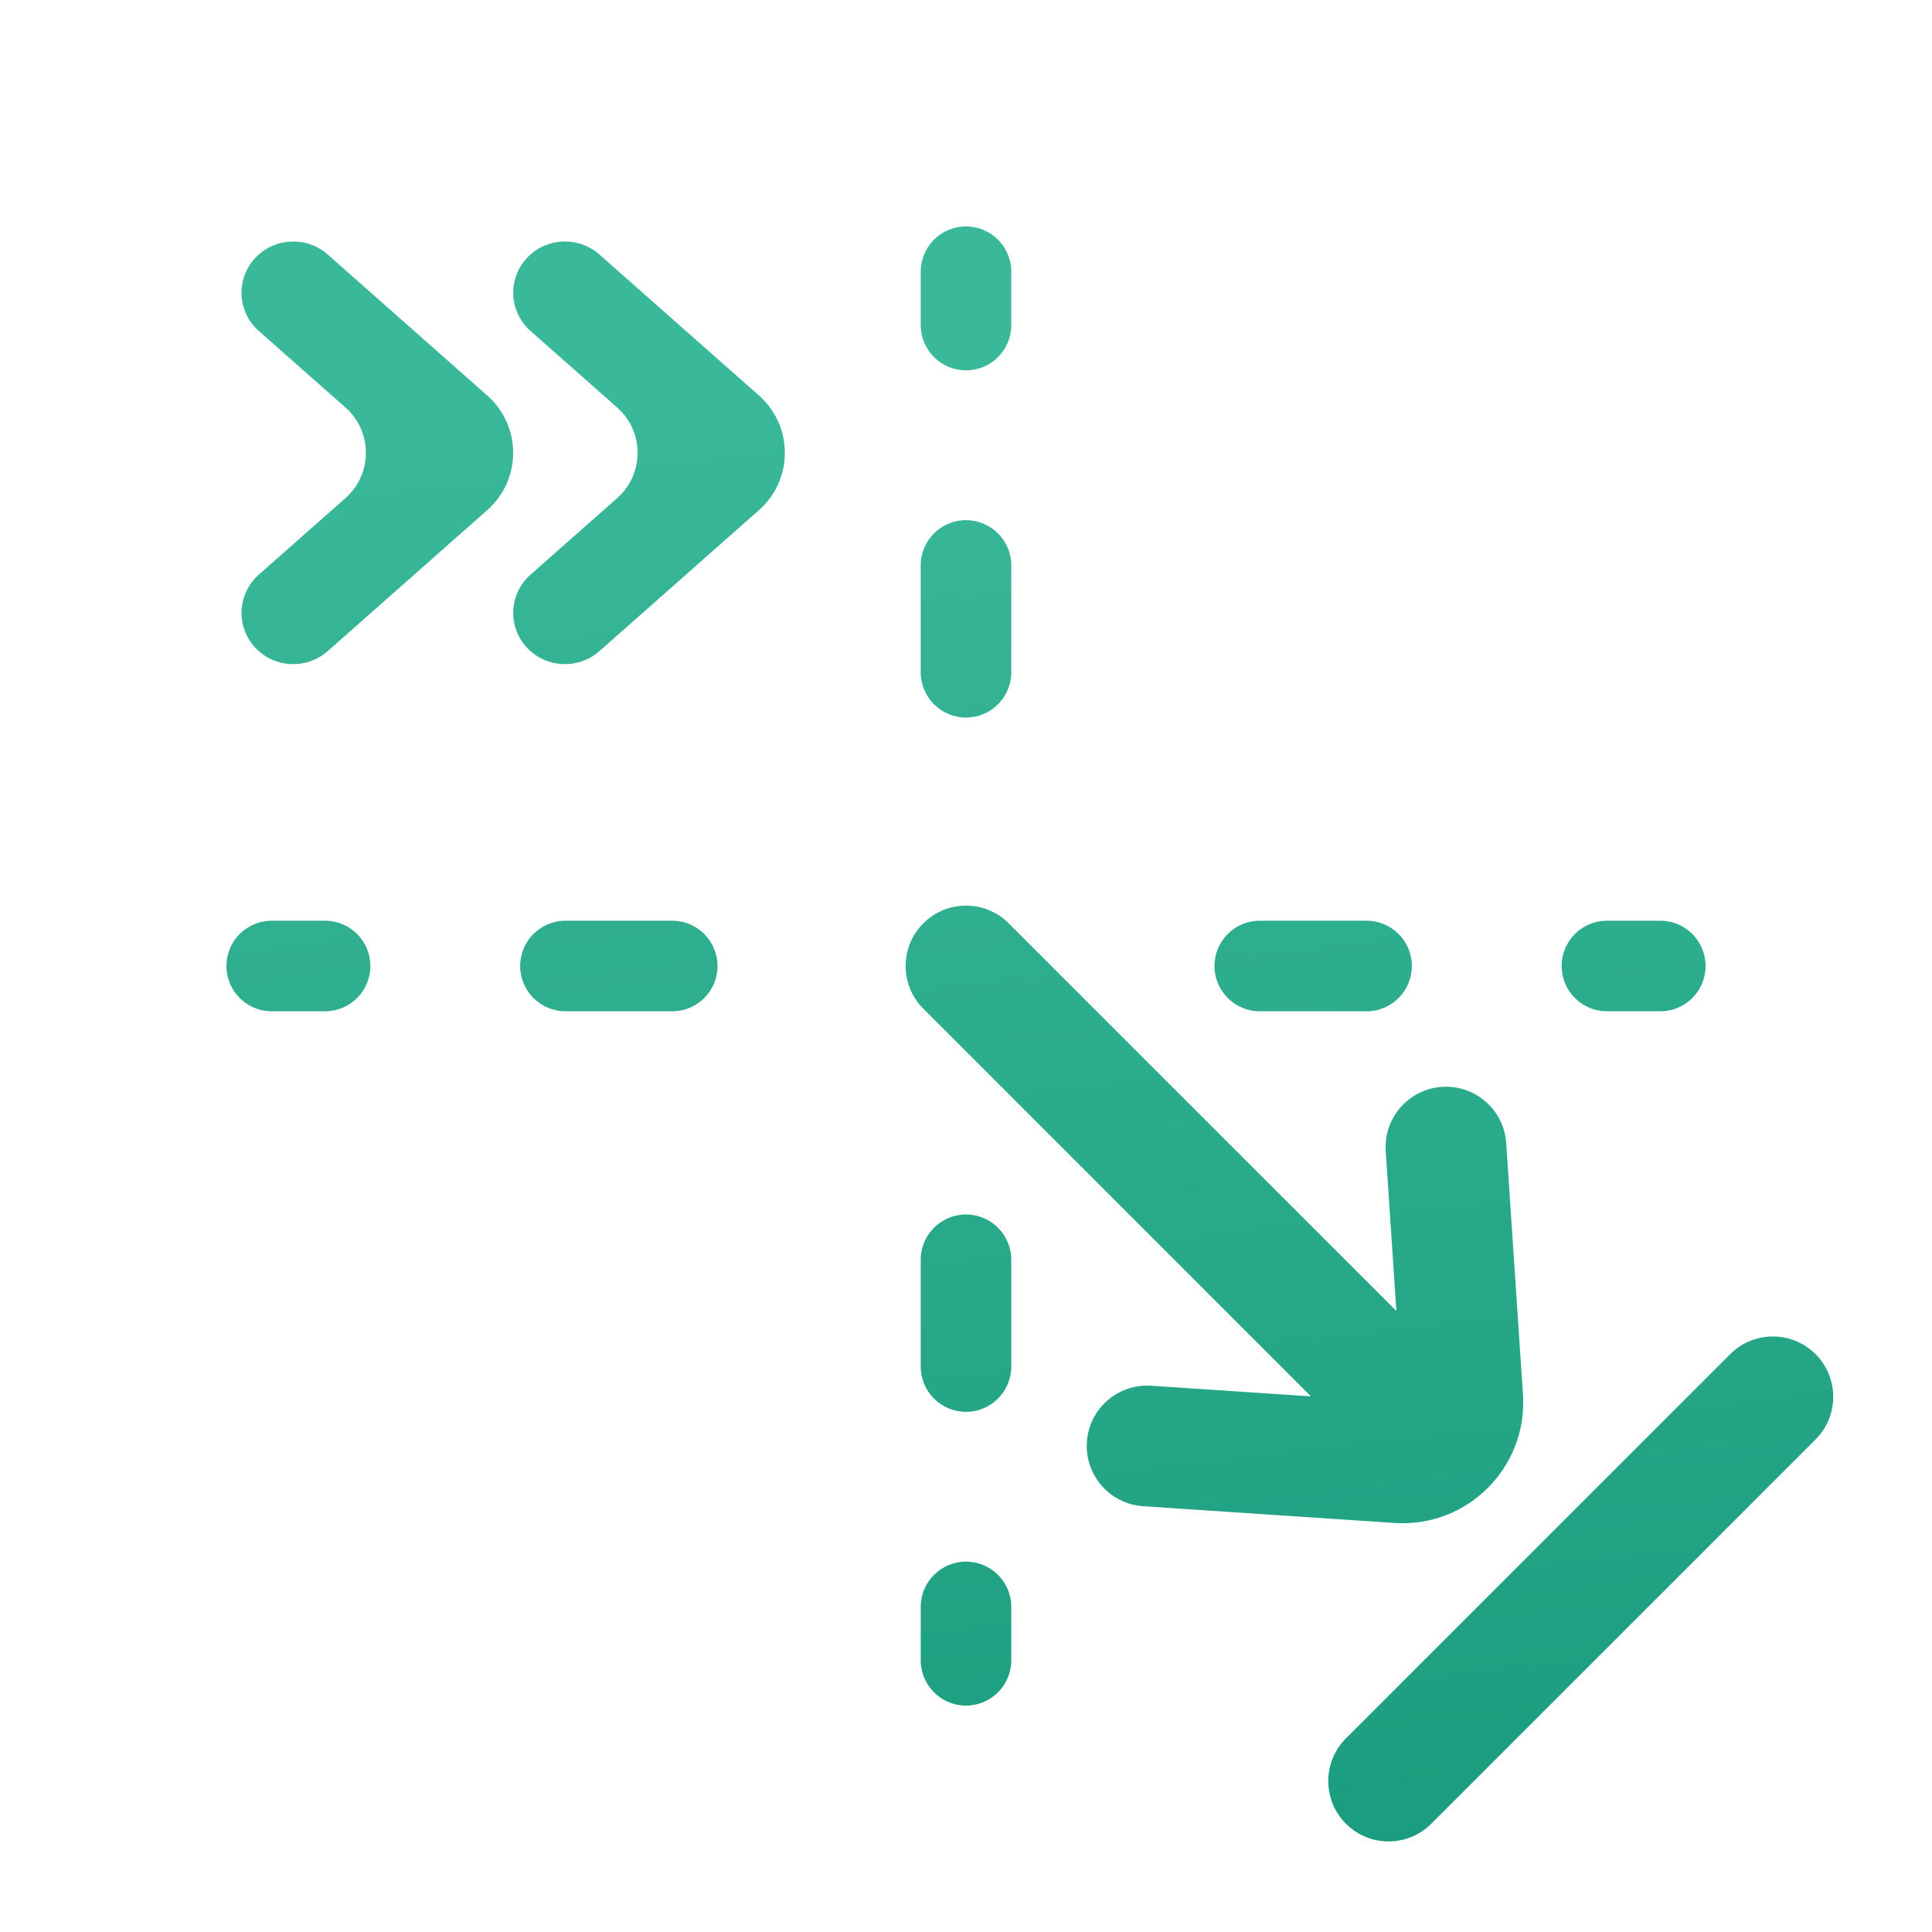 <svg width="64" height="64" viewBox="0 0 64 64" fill="none" xmlns="http://www.w3.org/2000/svg">
<path fill-rule="evenodd" clip-rule="evenodd" d="M33.5 9C33.5 8.172 32.828 7.5 32 7.5C31.172 7.5 30.5 8.172 30.5 9V10.769C30.5 11.598 31.172 12.269 32 12.269C32.828 12.269 33.5 11.598 33.5 10.769V9ZM33.5 18.731C33.5 17.902 32.828 17.231 32 17.231C31.172 17.231 30.5 17.902 30.5 18.731V22.269C30.5 23.098 31.172 23.769 32 23.769C32.828 23.769 33.5 23.098 33.5 22.269V18.731ZM33.5 41.731C33.5 40.902 32.828 40.231 32 40.231C31.172 40.231 30.5 40.902 30.5 41.731V45.269C30.5 46.098 31.172 46.769 32 46.769C32.828 46.769 33.5 46.098 33.5 45.269V41.731ZM33.5 53.231C33.5 52.402 32.828 51.731 32 51.731C31.172 51.731 30.5 52.402 30.5 53.231V55C30.5 55.828 31.172 56.5 32 56.5C32.828 56.5 33.5 55.828 33.5 55V53.231ZM55 33.5C55.828 33.5 56.5 32.828 56.5 32C56.5 31.172 55.828 30.5 55 30.5H53.231C52.402 30.5 51.731 31.172 51.731 32C51.731 32.828 52.402 33.5 53.231 33.5H55ZM45.269 33.5C46.098 33.5 46.769 32.828 46.769 32C46.769 31.172 46.098 30.5 45.269 30.5H41.731C40.902 30.5 40.231 31.172 40.231 32C40.231 32.828 40.902 33.5 41.731 33.5H45.269ZM22.269 33.5C23.098 33.5 23.769 32.828 23.769 32C23.769 31.172 23.098 30.5 22.269 30.5H18.731C17.902 30.5 17.231 31.172 17.231 32C17.231 32.828 17.902 33.5 18.731 33.5H22.269ZM10.769 33.5C11.598 33.5 12.269 32.828 12.269 32C12.269 31.172 11.598 30.5 10.769 30.5H9C8.172 30.5 7.5 31.172 7.5 32C7.5 32.828 8.172 33.5 9 33.5H10.769ZM8.436 8.567C9.066 7.868 10.15 7.807 10.856 8.431L16.14 13.101C17.286 14.113 17.286 15.887 16.14 16.899L10.856 21.569C10.15 22.193 9.066 22.132 8.436 21.433C7.805 20.734 7.866 19.661 8.573 19.037L11.445 16.499C12.346 15.703 12.346 14.297 11.445 13.501L8.573 10.963C7.866 10.339 7.805 9.266 8.436 8.567ZM17.436 8.567C18.067 7.868 19.151 7.807 19.857 8.431L25.141 13.101C26.286 14.113 26.286 15.887 25.141 16.899L19.857 21.569C19.151 22.193 18.067 22.132 17.436 21.433C16.806 20.734 16.867 19.661 17.573 19.037L20.446 16.499C21.346 15.703 21.346 14.297 20.446 13.501L17.573 10.963C16.867 10.339 16.806 9.266 17.436 8.567ZM30.586 30.586C31.367 29.805 32.633 29.805 33.414 30.586L46.257 43.429L45.904 38.133C45.83 37.031 46.664 36.078 47.766 36.004C48.869 35.931 49.822 36.765 49.895 37.867L50.45 46.193C50.611 48.608 48.608 50.611 46.193 50.45L37.867 49.895C36.765 49.821 35.931 48.868 36.004 47.766C36.078 46.664 37.031 45.83 38.133 45.904L43.428 46.257L30.586 33.414C29.805 32.633 29.805 31.367 30.586 30.586ZM44.586 60.414C43.805 59.633 43.805 58.367 44.586 57.586L57.314 44.858C58.095 44.077 59.361 44.077 60.142 44.858C60.923 45.639 60.923 46.905 60.142 47.686L47.414 60.414C46.633 61.195 45.367 61.195 44.586 60.414Z" fill="url(#paint0_linear_1179_3716)"/>
<defs>
<linearGradient id="paint0_linear_1179_3716" x1="33.449" y1="11.242" x2="38.878" y2="60.475" gradientUnits="userSpaceOnUse">
<stop stop-color="#3AB99A"/>
<stop offset="1" stop-color="#1B9E7F"/>
</linearGradient>
</defs>
</svg>
